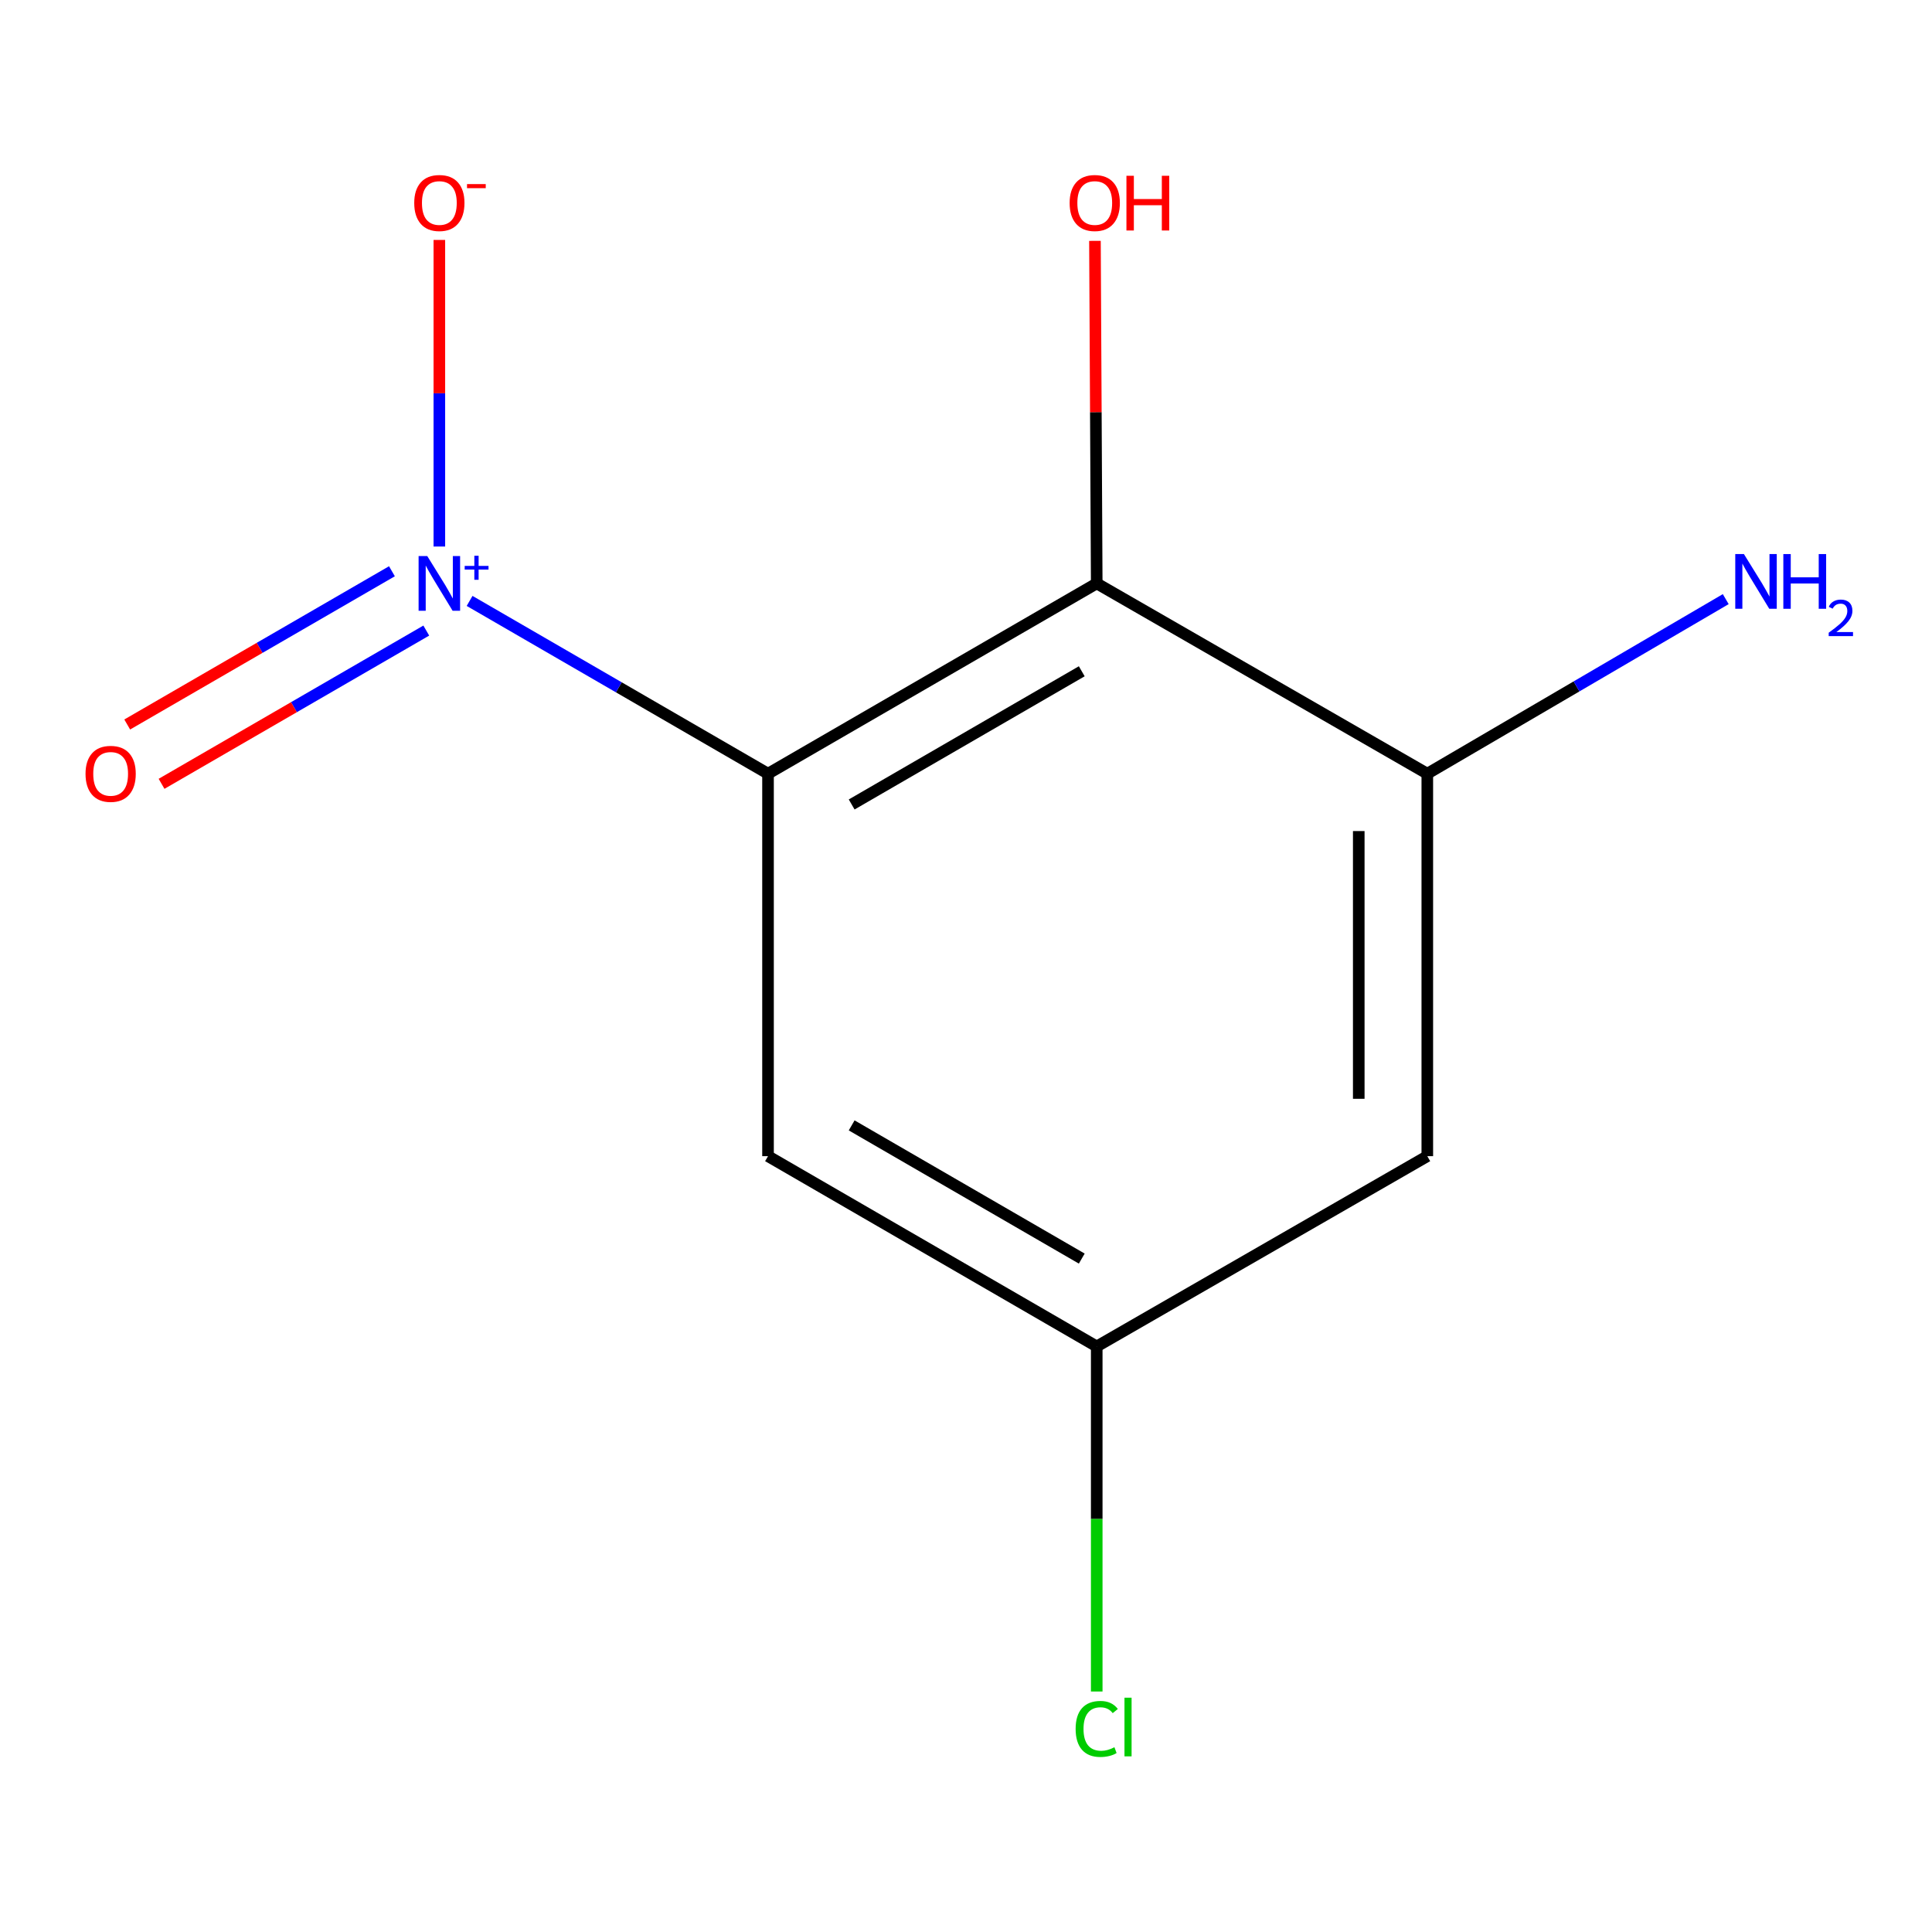 <?xml version='1.0' encoding='iso-8859-1'?>
<svg version='1.1' baseProfile='full'
              xmlns='http://www.w3.org/2000/svg'
                      xmlns:rdkit='http://www.rdkit.org/xml'
                      xmlns:xlink='http://www.w3.org/1999/xlink'
                  xml:space='preserve'
width='1000px' height='1000px' viewBox='0 0 1000 1000'>
<!-- END OF HEADER -->
<rect style='opacity:1.0;fill:#FFFFFF;stroke:none' width='1000' height='1000' x='0' y='0'> </rect>
<path class='bond-0' d='M 397.527,400.461 L 320.295,355.747' style='fill:none;fill-rule:evenodd;stroke:#000000;stroke-width:6px;stroke-linecap:butt;stroke-linejoin:miter;stroke-opacity:1' />
<path class='bond-0' d='M 320.295,355.747 L 243.063,311.032' style='fill:none;fill-rule:evenodd;stroke:#0000FF;stroke-width:6px;stroke-linecap:butt;stroke-linejoin:miter;stroke-opacity:1' />
<path class='bond-1' d='M 397.527,400.461 L 567.666,301.969' style='fill:none;fill-rule:evenodd;stroke:#000000;stroke-width:6px;stroke-linecap:butt;stroke-linejoin:miter;stroke-opacity:1' />
<path class='bond-1' d='M 440.823,416.392 L 559.919,347.448' style='fill:none;fill-rule:evenodd;stroke:#000000;stroke-width:6px;stroke-linecap:butt;stroke-linejoin:miter;stroke-opacity:1' />
<path class='bond-3' d='M 397.527,400.461 L 397.527,598.43' style='fill:none;fill-rule:evenodd;stroke:#000000;stroke-width:6px;stroke-linecap:butt;stroke-linejoin:miter;stroke-opacity:1' />
<path class='bond-5' d='M 227.408,282.884 L 227.408,203.539' style='fill:none;fill-rule:evenodd;stroke:#0000FF;stroke-width:6px;stroke-linecap:butt;stroke-linejoin:miter;stroke-opacity:1' />
<path class='bond-5' d='M 227.408,203.539 L 227.408,124.193' style='fill:none;fill-rule:evenodd;stroke:#FF0000;stroke-width:6px;stroke-linecap:butt;stroke-linejoin:miter;stroke-opacity:1' />
<path class='bond-6' d='M 202.866,295.679 L 134.356,335.339' style='fill:none;fill-rule:evenodd;stroke:#0000FF;stroke-width:6px;stroke-linecap:butt;stroke-linejoin:miter;stroke-opacity:1' />
<path class='bond-6' d='M 134.356,335.339 L 65.845,375' style='fill:none;fill-rule:evenodd;stroke:#FF0000;stroke-width:6px;stroke-linecap:butt;stroke-linejoin:miter;stroke-opacity:1' />
<path class='bond-6' d='M 220.641,326.384 L 152.13,366.044' style='fill:none;fill-rule:evenodd;stroke:#0000FF;stroke-width:6px;stroke-linecap:butt;stroke-linejoin:miter;stroke-opacity:1' />
<path class='bond-6' d='M 152.13,366.044 L 83.62,405.704' style='fill:none;fill-rule:evenodd;stroke:#FF0000;stroke-width:6px;stroke-linecap:butt;stroke-linejoin:miter;stroke-opacity:1' />
<path class='bond-2' d='M 567.666,301.969 L 738.77,400.461' style='fill:none;fill-rule:evenodd;stroke:#000000;stroke-width:6px;stroke-linecap:butt;stroke-linejoin:miter;stroke-opacity:1' />
<path class='bond-9' d='M 567.666,301.969 L 567.204,213.32' style='fill:none;fill-rule:evenodd;stroke:#000000;stroke-width:6px;stroke-linecap:butt;stroke-linejoin:miter;stroke-opacity:1' />
<path class='bond-9' d='M 567.204,213.32 L 566.743,124.67' style='fill:none;fill-rule:evenodd;stroke:#FF0000;stroke-width:6px;stroke-linecap:butt;stroke-linejoin:miter;stroke-opacity:1' />
<path class='bond-8' d='M 738.77,400.461 L 816.005,355.285' style='fill:none;fill-rule:evenodd;stroke:#000000;stroke-width:6px;stroke-linecap:butt;stroke-linejoin:miter;stroke-opacity:1' />
<path class='bond-8' d='M 816.005,355.285 L 893.241,310.108' style='fill:none;fill-rule:evenodd;stroke:#0000FF;stroke-width:6px;stroke-linecap:butt;stroke-linejoin:miter;stroke-opacity:1' />
<path class='bond-11' d='M 738.77,400.461 L 738.77,598.43' style='fill:none;fill-rule:evenodd;stroke:#000000;stroke-width:6px;stroke-linecap:butt;stroke-linejoin:miter;stroke-opacity:1' />
<path class='bond-11' d='M 703.291,430.156 L 703.291,568.735' style='fill:none;fill-rule:evenodd;stroke:#000000;stroke-width:6px;stroke-linecap:butt;stroke-linejoin:miter;stroke-opacity:1' />
<path class='bond-7' d='M 397.527,598.43 L 567.666,696.922' style='fill:none;fill-rule:evenodd;stroke:#000000;stroke-width:6px;stroke-linecap:butt;stroke-linejoin:miter;stroke-opacity:1' />
<path class='bond-7' d='M 440.823,582.499 L 559.919,651.444' style='fill:none;fill-rule:evenodd;stroke:#000000;stroke-width:6px;stroke-linecap:butt;stroke-linejoin:miter;stroke-opacity:1' />
<path class='bond-4' d='M 738.77,598.43 L 567.666,696.922' style='fill:none;fill-rule:evenodd;stroke:#000000;stroke-width:6px;stroke-linecap:butt;stroke-linejoin:miter;stroke-opacity:1' />
<path class='bond-10' d='M 567.666,696.922 L 567.666,786.222' style='fill:none;fill-rule:evenodd;stroke:#000000;stroke-width:6px;stroke-linecap:butt;stroke-linejoin:miter;stroke-opacity:1' />
<path class='bond-10' d='M 567.666,786.222 L 567.666,875.521' style='fill:none;fill-rule:evenodd;stroke:#00CC00;stroke-width:6px;stroke-linecap:butt;stroke-linejoin:miter;stroke-opacity:1' />
<path  class='atom-1' d='M 221.148 287.809
L 230.428 302.809
Q 231.348 304.289, 232.828 306.969
Q 234.308 309.649, 234.388 309.809
L 234.388 287.809
L 238.148 287.809
L 238.148 316.129
L 234.268 316.129
L 224.308 299.729
Q 223.148 297.809, 221.908 295.609
Q 220.708 293.409, 220.348 292.729
L 220.348 316.129
L 216.668 316.129
L 216.668 287.809
L 221.148 287.809
' fill='#0000FF'/>
<path  class='atom-1' d='M 240.524 292.914
L 245.514 292.914
L 245.514 287.66
L 247.732 287.66
L 247.732 292.914
L 252.853 292.914
L 252.853 294.815
L 247.732 294.815
L 247.732 300.095
L 245.514 300.095
L 245.514 294.815
L 240.524 294.815
L 240.524 292.914
' fill='#0000FF'/>
<path  class='atom-6' d='M 214.408 105.065
Q 214.408 98.265, 217.768 94.465
Q 221.128 90.665, 227.408 90.665
Q 233.688 90.665, 237.048 94.465
Q 240.408 98.265, 240.408 105.065
Q 240.408 111.945, 237.008 115.865
Q 233.608 119.745, 227.408 119.745
Q 221.168 119.745, 217.768 115.865
Q 214.408 111.985, 214.408 105.065
M 227.408 116.545
Q 231.728 116.545, 234.048 113.665
Q 236.408 110.745, 236.408 105.065
Q 236.408 99.505, 234.048 96.705
Q 231.728 93.865, 227.408 93.865
Q 223.088 93.865, 220.728 96.665
Q 218.408 99.465, 218.408 105.065
Q 218.408 110.785, 220.728 113.665
Q 223.088 116.545, 227.408 116.545
' fill='#FF0000'/>
<path  class='atom-6' d='M 241.728 95.288
L 251.417 95.288
L 251.417 97.4
L 241.728 97.4
L 241.728 95.288
' fill='#FF0000'/>
<path  class='atom-7' d='M 44.27 400.541
Q 44.27 393.741, 47.63 389.941
Q 50.99 386.141, 57.27 386.141
Q 63.55 386.141, 66.91 389.941
Q 70.27 393.741, 70.27 400.541
Q 70.27 407.421, 66.87 411.341
Q 63.47 415.221, 57.27 415.221
Q 51.03 415.221, 47.63 411.341
Q 44.27 407.461, 44.27 400.541
M 57.27 412.021
Q 61.59 412.021, 63.91 409.141
Q 66.27 406.221, 66.27 400.541
Q 66.27 394.981, 63.91 392.181
Q 61.59 389.341, 57.27 389.341
Q 52.95 389.341, 50.59 392.141
Q 48.27 394.941, 48.27 400.541
Q 48.27 406.261, 50.59 409.141
Q 52.95 412.021, 57.27 412.021
' fill='#FF0000'/>
<path  class='atom-9' d='M 902.648 286.784
L 911.928 301.784
Q 912.848 303.264, 914.328 305.944
Q 915.808 308.624, 915.888 308.784
L 915.888 286.784
L 919.648 286.784
L 919.648 315.104
L 915.768 315.104
L 905.808 298.704
Q 904.648 296.784, 903.408 294.584
Q 902.208 292.384, 901.848 291.704
L 901.848 315.104
L 898.168 315.104
L 898.168 286.784
L 902.648 286.784
' fill='#0000FF'/>
<path  class='atom-9' d='M 923.048 286.784
L 926.888 286.784
L 926.888 298.824
L 941.368 298.824
L 941.368 286.784
L 945.208 286.784
L 945.208 315.104
L 941.368 315.104
L 941.368 302.024
L 926.888 302.024
L 926.888 315.104
L 923.048 315.104
L 923.048 286.784
' fill='#0000FF'/>
<path  class='atom-9' d='M 946.581 314.111
Q 947.267 312.342, 948.904 311.365
Q 950.541 310.362, 952.811 310.362
Q 955.636 310.362, 957.22 311.893
Q 958.804 313.424, 958.804 316.143
Q 958.804 318.915, 956.745 321.503
Q 954.712 324.09, 950.488 327.152
L 959.121 327.152
L 959.121 329.264
L 946.528 329.264
L 946.528 327.495
Q 950.013 325.014, 952.072 323.166
Q 954.158 321.318, 955.161 319.655
Q 956.164 317.991, 956.164 316.275
Q 956.164 314.48, 955.267 313.477
Q 954.369 312.474, 952.811 312.474
Q 951.307 312.474, 950.303 313.081
Q 949.3 313.688, 948.587 315.035
L 946.581 314.111
' fill='#0000FF'/>
<path  class='atom-10' d='M 553.641 105.065
Q 553.641 98.265, 557.001 94.465
Q 560.361 90.665, 566.641 90.665
Q 572.921 90.665, 576.281 94.465
Q 579.641 98.265, 579.641 105.065
Q 579.641 111.945, 576.241 115.865
Q 572.841 119.745, 566.641 119.745
Q 560.401 119.745, 557.001 115.865
Q 553.641 111.985, 553.641 105.065
M 566.641 116.545
Q 570.961 116.545, 573.281 113.665
Q 575.641 110.745, 575.641 105.065
Q 575.641 99.505, 573.281 96.705
Q 570.961 93.865, 566.641 93.865
Q 562.321 93.865, 559.961 96.665
Q 557.641 99.465, 557.641 105.065
Q 557.641 110.785, 559.961 113.665
Q 562.321 116.545, 566.641 116.545
' fill='#FF0000'/>
<path  class='atom-10' d='M 583.041 90.985
L 586.881 90.985
L 586.881 103.025
L 601.361 103.025
L 601.361 90.985
L 605.201 90.985
L 605.201 119.305
L 601.361 119.305
L 601.361 106.225
L 586.881 106.225
L 586.881 119.305
L 583.041 119.305
L 583.041 90.985
' fill='#FF0000'/>
<path  class='atom-11' d='M 556.746 894.886
Q 556.746 887.846, 560.026 884.166
Q 563.346 880.446, 569.626 880.446
Q 575.466 880.446, 578.586 884.566
L 575.946 886.726
Q 573.666 883.726, 569.626 883.726
Q 565.346 883.726, 563.066 886.606
Q 560.826 889.446, 560.826 894.886
Q 560.826 900.486, 563.146 903.366
Q 565.506 906.246, 570.066 906.246
Q 573.186 906.246, 576.826 904.366
L 577.946 907.366
Q 576.466 908.326, 574.226 908.886
Q 571.986 909.446, 569.506 909.446
Q 563.346 909.446, 560.026 905.686
Q 556.746 901.926, 556.746 894.886
' fill='#00CC00'/>
<path  class='atom-11' d='M 582.026 878.726
L 585.706 878.726
L 585.706 909.086
L 582.026 909.086
L 582.026 878.726
' fill='#00CC00'/>
</svg>

